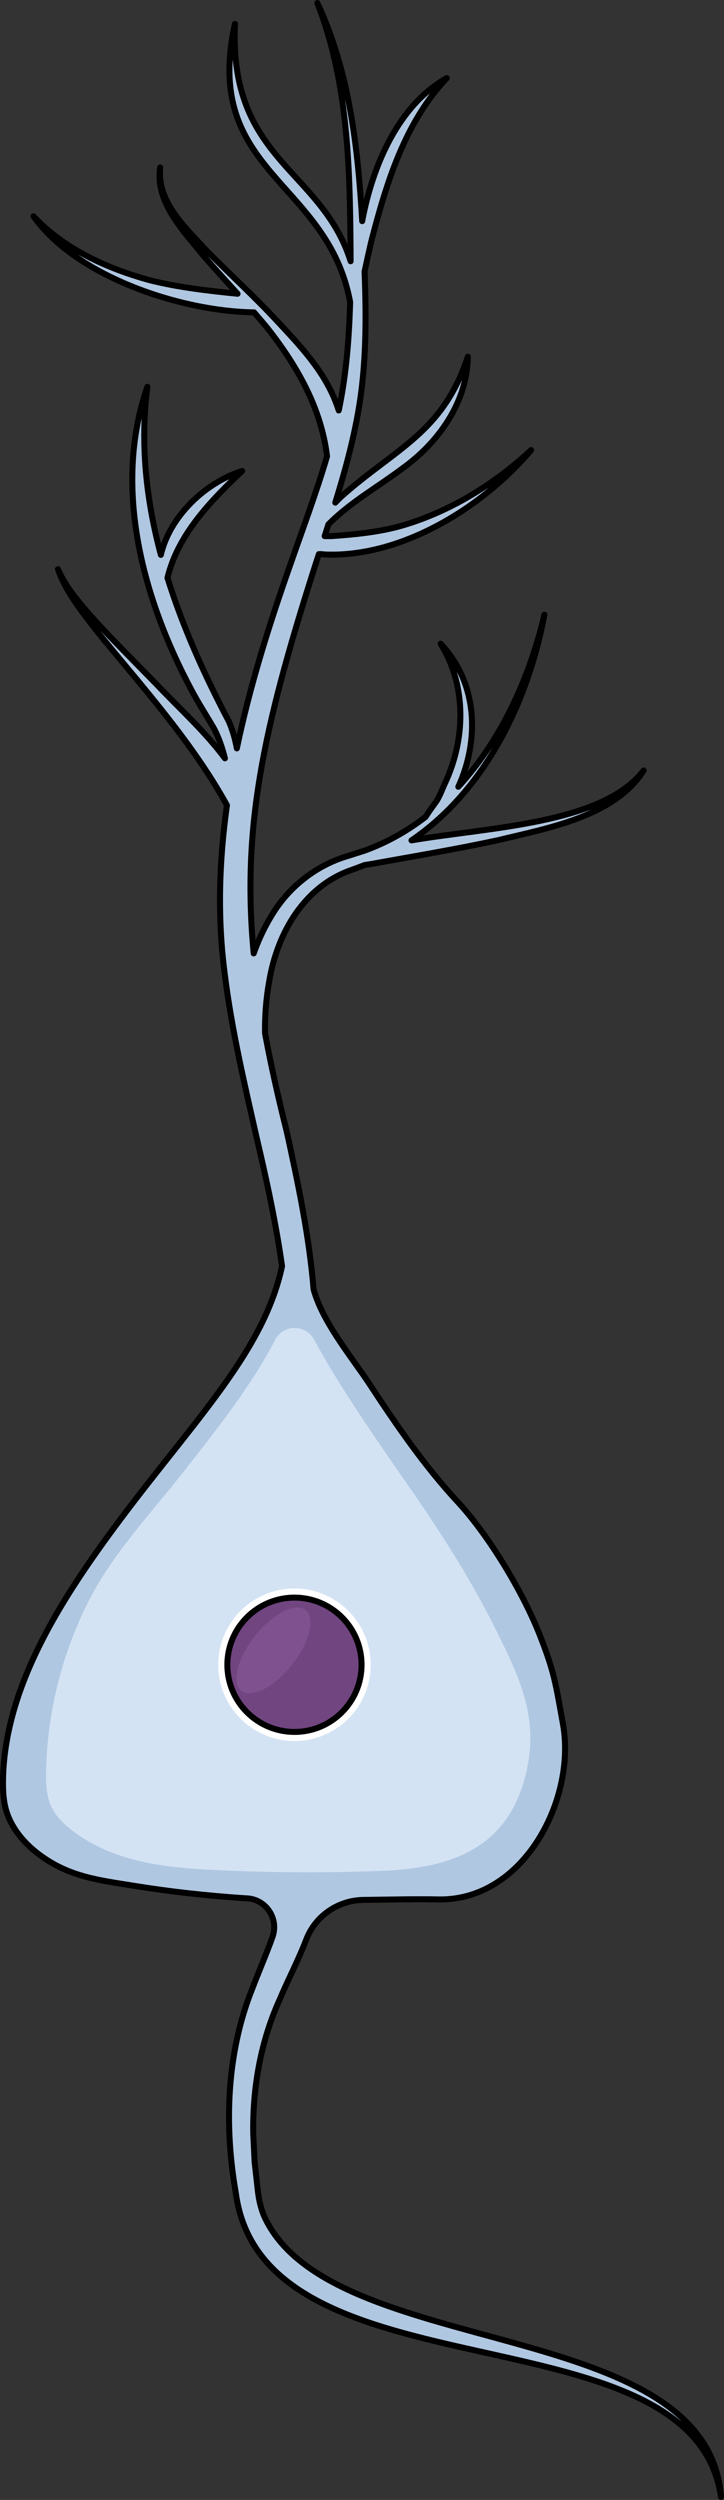<?xml version="1.0" encoding="utf-8"?>
<!-- Generator: Adobe Illustrator 27.0.0, SVG Export Plug-In . SVG Version: 6.00 Build 0)  -->
<svg version="1.1" id="Camada_1" xmlns="http://www.w3.org/2000/svg" xmlns:xlink="http://www.w3.org/1999/xlink" x="0px" y="0px"
	 width="120.873px" height="417.049px" viewBox="0 0 120.873 417.049" enable-background="new 0 0 120.873 417.049"
	 xml:space="preserve">
<rect x="0" y="0" width="120.873" height="417.049" fill="#333333" stroke="none"/>
<g>
	<path fill="#B0C7E1" d="M44.019,369.53c-0.535-1.36-0.83-2.699-0.996-4.262l-0.52-4.656l-0.224-4.656
		c-0.121-7.666,1.236-15.398,4.417-22.399c1.386-3.298,3.114-6.555,4.424-9.975c1.523-3.978,5.34-6.591,9.599-6.632
		c0.253-0.002,0.505-0.005,0.758-0.009c3.939-0.052,7.818-0.146,11.731-0.073c9.896,0.186,17.119-7.937,19.889-17.072
		c1.238-4.08,1.587-8.362,0.89-12.195c-1.216-6.687-1.407-8.586-3.9-14.909c-2.862-7.257-8.563-16.641-13.702-22.179
		c-5.546-5.976-10.23-12.817-14.693-19.616c-3.172-4.833-9.137-11.805-9.725-17.826c-0.035-0.36-0.14-1.125-0.237-1.846h-4.643
		c-3.183,15.016-16.036,27.053-29.409,45.516c-8.396,11.597-16.956,25.511-17.175,40.188c-0.024,1.636,0.039,3.292,0.466,4.871
		c0.838,3.099,3.032,5.694,5.608,7.61c5.055,3.76,10.01,4.253,16.016,5.225c5.539,0.897,11.842,1.618,18.41,2.049
		c0.02,0,0.04,0.001,0.06,0.001c3.294,0.068,5.524,3.345,4.428,6.452c-0.976,2.767-2.241,5.619-3.362,8.59
		c-4.312,10.717-4.741,22.797-2.767,34.09c4.649,35.087,76.303,18.428,81.009,50.733C118.11,385.892,54.792,394.071,44.019,369.53z"
		/>
	<path fill="#D3E3F4" d="M88.528,289.257c-0.193-6.212-2.84-11.541-5.8-17.492c-3.942-7.925-8.71-15.471-13.779-22.782
		c-6.613-9.539-12.646-18.24-16.493-25.484c-1.388-2.613-5.154-2.627-6.508,0.004c-3.749,7.286-9.231,14.281-15.25,21.962
		c-5.545,7.076-11.946,13.754-15.985,21.799c-4.24,8.446-6.665,17.807-6.988,27.256c-0.138,4.058-0.025,6.957,3.026,9.753
		c2.83,2.593,6.374,4.377,10.02,5.508c5.08,1.577,10.444,1.967,15.757,2.215c9.029,0.422,18.076,0.461,27.109,0.118
		c12.095-0.459,21.471-3.985,24.305-16.805C88.413,293.178,88.587,291.176,88.528,289.257z"/>
	<path fill="#FFFFFF" d="M61.884,277.723c0,7.027-5.697,12.723-12.723,12.723c-7.027,0-12.724-5.697-12.724-12.723
		c0-7.027,5.698-12.722,12.724-12.722C56.186,265.001,61.884,270.697,61.884,277.723z"/>
	<path fill="#714580" d="M60.363,277.723c0,6.189-5.016,11.204-11.202,11.204c-6.189,0-11.204-5.015-11.204-11.204
		c0-6.187,5.016-11.203,11.204-11.203C55.347,266.52,60.363,271.536,60.363,277.723z"/>
	<path fill="none" stroke="#000000" stroke-miterlimit="10" d="M60.363,277.723c0,6.189-5.016,11.204-11.202,11.204
		c-6.189,0-11.204-5.015-11.204-11.204c0-6.187,5.016-11.203,11.204-11.203C55.347,266.52,60.363,271.536,60.363,277.723z"/>
	<path fill="#7F528F" d="M48.71,277.767c-2.957,3.716-6.726,5.637-8.418,4.293c-1.691-1.345-0.664-5.45,2.295-9.166
		c2.959-3.718,6.726-5.641,8.418-4.295C52.695,269.944,51.669,274.05,48.71,277.767z"/>
	<path fill="#B0C7E1" d="M68.702,140.194c12.334-8.396,19.485-23.232,22.19-37.65c-2.402,10.299-7.118,20.823-14.373,28.709
		c3.564-7.85,3.262-17.304-2.955-23.868c4.4,7.08,4.171,16.059,0.664,23.419c-0.476,1.057-0.856,2.187-1.55,3.129
		c-0.73,0.991-1.257,1.757-1.629,2.348c-3.048,2.347-6.43,4.269-10.164,5.621l-2.697,0.862c-4.954,1.416-9.33,4.678-12.2,8.958
		c-1.536,2.31-2.724,4.772-3.631,7.329c-1.983-20.789,1.544-37.283,9.899-63.576c0.321-1.009,0.651-2.02,0.977-3.029
		c0.275-0.003,0.551-0.023,0.816,0.047c12.859,0.632,26.574-7.863,34.625-17.416c-6.276,5.835-13.865,10.478-22.135,12.772
		c-3.645,0.962-7.433,1.331-11.186,1.586c0,0-0.98,0.002-1.15,0.002c0.212-0.655,0.422-1.307,0.633-1.963
		c3.584-3.646,8.13-6.169,12.353-9.336c6.033-4.317,10.818-11.054,10.922-18.638c-4.184,12.719-11.988,15.223-21.077,23.297
		c-0.361,0.338-0.714,0.691-1.058,1.054c1.531-4.955,2.917-9.959,3.816-15.086c1.388-7.765,1.374-15.642,1.075-23.472
		c0.372-1.704,0.738-3.406,1.141-5.106c2.505-9.679,5.578-19.739,12.586-27.159C66.63,17.46,62.222,27.455,60.467,36.894
		C59.752,24.476,58.302,11.823,52.984,0.5c5.042,12.928,5.422,26.864,5.539,40.547c0.007,0.844,0.009,1.688,0.011,2.533
		C53.685,28.174,38.219,26.828,39.221,3.985C33.709,28.892,54.66,30.02,58.455,50.376c-0.166,5.982-0.636,11.945-1.833,17.789
		c-0.021,0.105-0.049,0.208-0.071,0.313c-0.13-0.412-0.27-0.82-0.428-1.218c-2.042-5.442-6.082-9.649-9.926-13.775
		c-3.79-4.076-7.877-7.784-11.73-11.694c-3.522-3.845-8.321-8.164-7.718-13.856c-0.898,5.699,3.727,10.398,7.019,14.5
		c1.935,2.227,3.927,4.394,5.893,6.57c-4.897-0.49-9.856-1.055-14.633-2.249c-7.145-1.958-14.29-5.179-19.429-10.668
		c7.158,10.101,24.656,15.86,36.817,16.023c0.771,0.887,1.538,1.777,2.28,2.684c4.985,6.351,8.89,13.289,9.885,21.162
		c0.007,0.063,0.006,0.127,0.013,0.19c-1.792,6.081-4.035,12.043-6.13,18.057c-3.515,9.952-6.744,20.214-8.922,30.648
		c-0.284-1.541-0.707-3.051-1.336-4.505c-4.021-7.625-7.666-15.653-10.247-23.949c1.734-7.18,7.108-12.754,12.473-17.828
		c-6.17,1.943-12.082,7.567-13.58,13.997c-2.434-9.114-3.484-18.52-2.245-28.044c-5.844,16.837-0.744,35.468,7.406,50.674
		c1.136,2.145,2.567,4.339,3.733,6.367c0.816,1.581,1.382,3.241,1.805,4.945c-3.363-4.531-7.731-8.439-11.531-12.469
		c-3.664-3.755-7.447-7.485-10.947-11.385c-2.045-2.37-4.154-4.797-5.396-7.704c1.371,3.962,4.24,7.392,6.77,10.682
		c7.564,9.251,15.656,18.22,21.442,28.697c-1.309,9.348-1.613,18.801-0.352,28.266c1.158,9.304,3.31,18.329,5.328,27.265
		c2.098,8.915,3.984,17.797,4.886,26.735c0.119,1.273,1.236,2.226,2.52,2.133c1.3-0.094,2.278-1.224,2.184-2.524
		c-0.676-9.372-2.625-18.501-4.591-27.478c-1.48-5.89-2.68-11.287-3.611-16.344c-0.055-2.883,0.184-5.881,0.693-8.68
		c1.338-8.067,5.89-15.981,13.976-18.658c0,0,1.129-0.426,1.945-0.734c0.779-0.118,1.554-0.248,2.336-0.401
		c6.681-1.197,13.369-2.331,20.044-3.77c8.17-1.99,19.432-3.953,24.209-11.607C100.619,137.468,81.731,137.979,68.702,140.194z"/>
	<path fill="none" stroke="#000000" stroke-linecap="round" stroke-linejoin="round" stroke-miterlimit="10" d="M44.019,369.53
		c-0.535-1.36-0.83-2.699-0.996-4.262l-0.52-4.656l-0.224-4.656c-0.121-7.666,1.236-15.398,4.417-22.399
		c1.386-3.298,3.114-6.555,4.424-9.975c1.523-3.978,5.339-6.591,9.599-6.632c0.252-0.002,0.505-0.005,0.757-0.009
		c3.939-0.052,7.818-0.146,11.731-0.073c9.896,0.186,17.119-7.937,19.889-17.072c1.238-4.08,1.587-8.362,0.89-12.195
		c-1.216-6.687-1.407-8.586-3.9-14.909c-2.862-7.257-8.563-16.641-13.702-22.179c-5.546-5.976-10.23-12.817-14.693-19.616
		c-2.824-4.302-7.851-10.298-9.338-15.81c-0.745-8.979-2.604-17.739-4.492-26.357c-1.48-5.89-2.68-11.287-3.611-16.344
		c-0.055-2.883,0.184-5.881,0.693-8.68c1.338-8.067,5.89-15.981,13.976-18.658c0,0,1.129-0.426,1.945-0.734
		c0.779-0.118,1.554-0.248,2.336-0.401c6.681-1.197,13.369-2.331,20.044-3.77c8.17-1.99,19.432-3.953,24.209-11.607
		c-6.835,8.933-25.724,9.444-38.753,11.659c12.334-8.396,19.485-23.232,22.19-37.65c-2.402,10.299-7.118,20.823-14.373,28.709
		c3.564-7.85,3.262-17.304-2.955-23.868c4.4,7.08,4.171,16.059,0.664,23.419c-0.476,1.057-0.856,2.187-1.55,3.129
		c-0.73,0.991-1.257,1.757-1.629,2.348c-3.048,2.347-6.43,4.269-10.164,5.621l-2.697,0.862c-4.954,1.416-9.33,4.678-12.2,8.958
		c-1.536,2.31-2.724,4.772-3.631,7.329c-1.983-20.789,1.544-37.283,9.899-63.576c0.321-1.009,0.651-2.02,0.977-3.029
		c0.275-0.003,0.551-0.023,0.816,0.047c12.859,0.632,26.574-7.863,34.625-17.416c-6.276,5.835-13.865,10.478-22.135,12.772
		c-3.645,0.962-7.433,1.331-11.186,1.586c0,0-0.98,0.002-1.15,0.002c0.212-0.655,0.422-1.307,0.633-1.963
		c3.584-3.646,8.13-6.169,12.353-9.336c6.033-4.317,10.818-11.054,10.922-18.638c-4.184,12.719-11.988,15.223-21.077,23.297
		c-0.361,0.338-0.714,0.691-1.058,1.054c1.531-4.955,2.917-9.959,3.816-15.086c1.388-7.765,1.374-15.642,1.075-23.472
		c0.372-1.704,0.738-3.406,1.141-5.106c2.505-9.679,5.578-19.739,12.586-27.159C66.63,17.46,62.222,27.455,60.467,36.894
		C59.752,24.476,58.302,11.823,52.984,0.5c5.042,12.928,5.422,26.864,5.539,40.547c0.007,0.844,0.009,1.688,0.011,2.533
		C53.685,28.174,38.219,26.828,39.221,3.985C33.709,28.892,54.66,30.02,58.455,50.376c-0.166,5.982-0.636,11.945-1.833,17.789
		c-0.021,0.105-0.049,0.208-0.071,0.313c-0.13-0.412-0.27-0.82-0.428-1.218c-2.042-5.442-6.082-9.649-9.926-13.775
		c-3.79-4.076-7.877-7.784-11.73-11.694c-3.522-3.845-8.321-8.164-7.718-13.856c-0.898,5.699,3.727,10.398,7.019,14.5
		c1.935,2.227,3.927,4.394,5.893,6.57c-4.897-0.49-9.856-1.055-14.633-2.249c-7.145-1.958-14.29-5.179-19.429-10.668
		c7.158,10.101,24.656,15.86,36.817,16.023c0.771,0.887,1.538,1.777,2.28,2.684c4.985,6.351,8.89,13.289,9.885,21.162
		c0.007,0.063,0.006,0.127,0.013,0.19c-1.792,6.081-4.035,12.043-6.13,18.057c-3.515,9.952-6.744,20.214-8.922,30.648
		c-0.284-1.541-0.707-3.051-1.336-4.505c-4.021-7.625-7.666-15.653-10.247-23.949c1.734-7.18,7.108-12.754,12.473-17.828
		c-6.17,1.943-12.082,7.567-13.58,13.997c-2.434-9.114-3.484-18.52-2.245-28.044c-5.844,16.837-0.744,35.468,7.406,50.674
		c1.136,2.145,2.567,4.339,3.733,6.367c0.816,1.581,1.382,3.241,1.805,4.945c-3.363-4.531-7.731-8.439-11.531-12.469
		c-3.664-3.755-7.447-7.485-10.947-11.385c-2.045-2.37-4.154-4.797-5.396-7.704c1.371,3.962,4.24,7.392,6.77,10.682
		c7.564,9.251,15.656,18.22,21.442,28.697c-1.309,9.348-1.613,18.801-0.352,28.266c1.158,9.304,3.31,18.329,5.328,27.265
		c1.678,7.129,3.21,14.236,4.222,21.368c-3.185,15.014-16.036,27.05-29.407,45.51c-8.396,11.597-16.956,25.511-17.175,40.188
		c-0.024,1.636,0.039,3.292,0.466,4.871c0.838,3.099,3.032,5.694,5.608,7.61c5.055,3.76,10.01,4.253,16.016,5.225
		c5.539,0.897,11.842,1.618,18.41,2.049c0.02,0,0.04,0.001,0.061,0.001c3.293,0.068,5.524,3.345,4.428,6.452
		c-0.976,2.767-2.241,5.619-3.362,8.59c-4.312,10.717-4.741,22.797-2.767,34.09c4.649,35.087,76.303,18.428,81.009,50.733
		C118.11,385.892,54.792,394.071,44.019,369.53z"/>
</g>
</svg>
